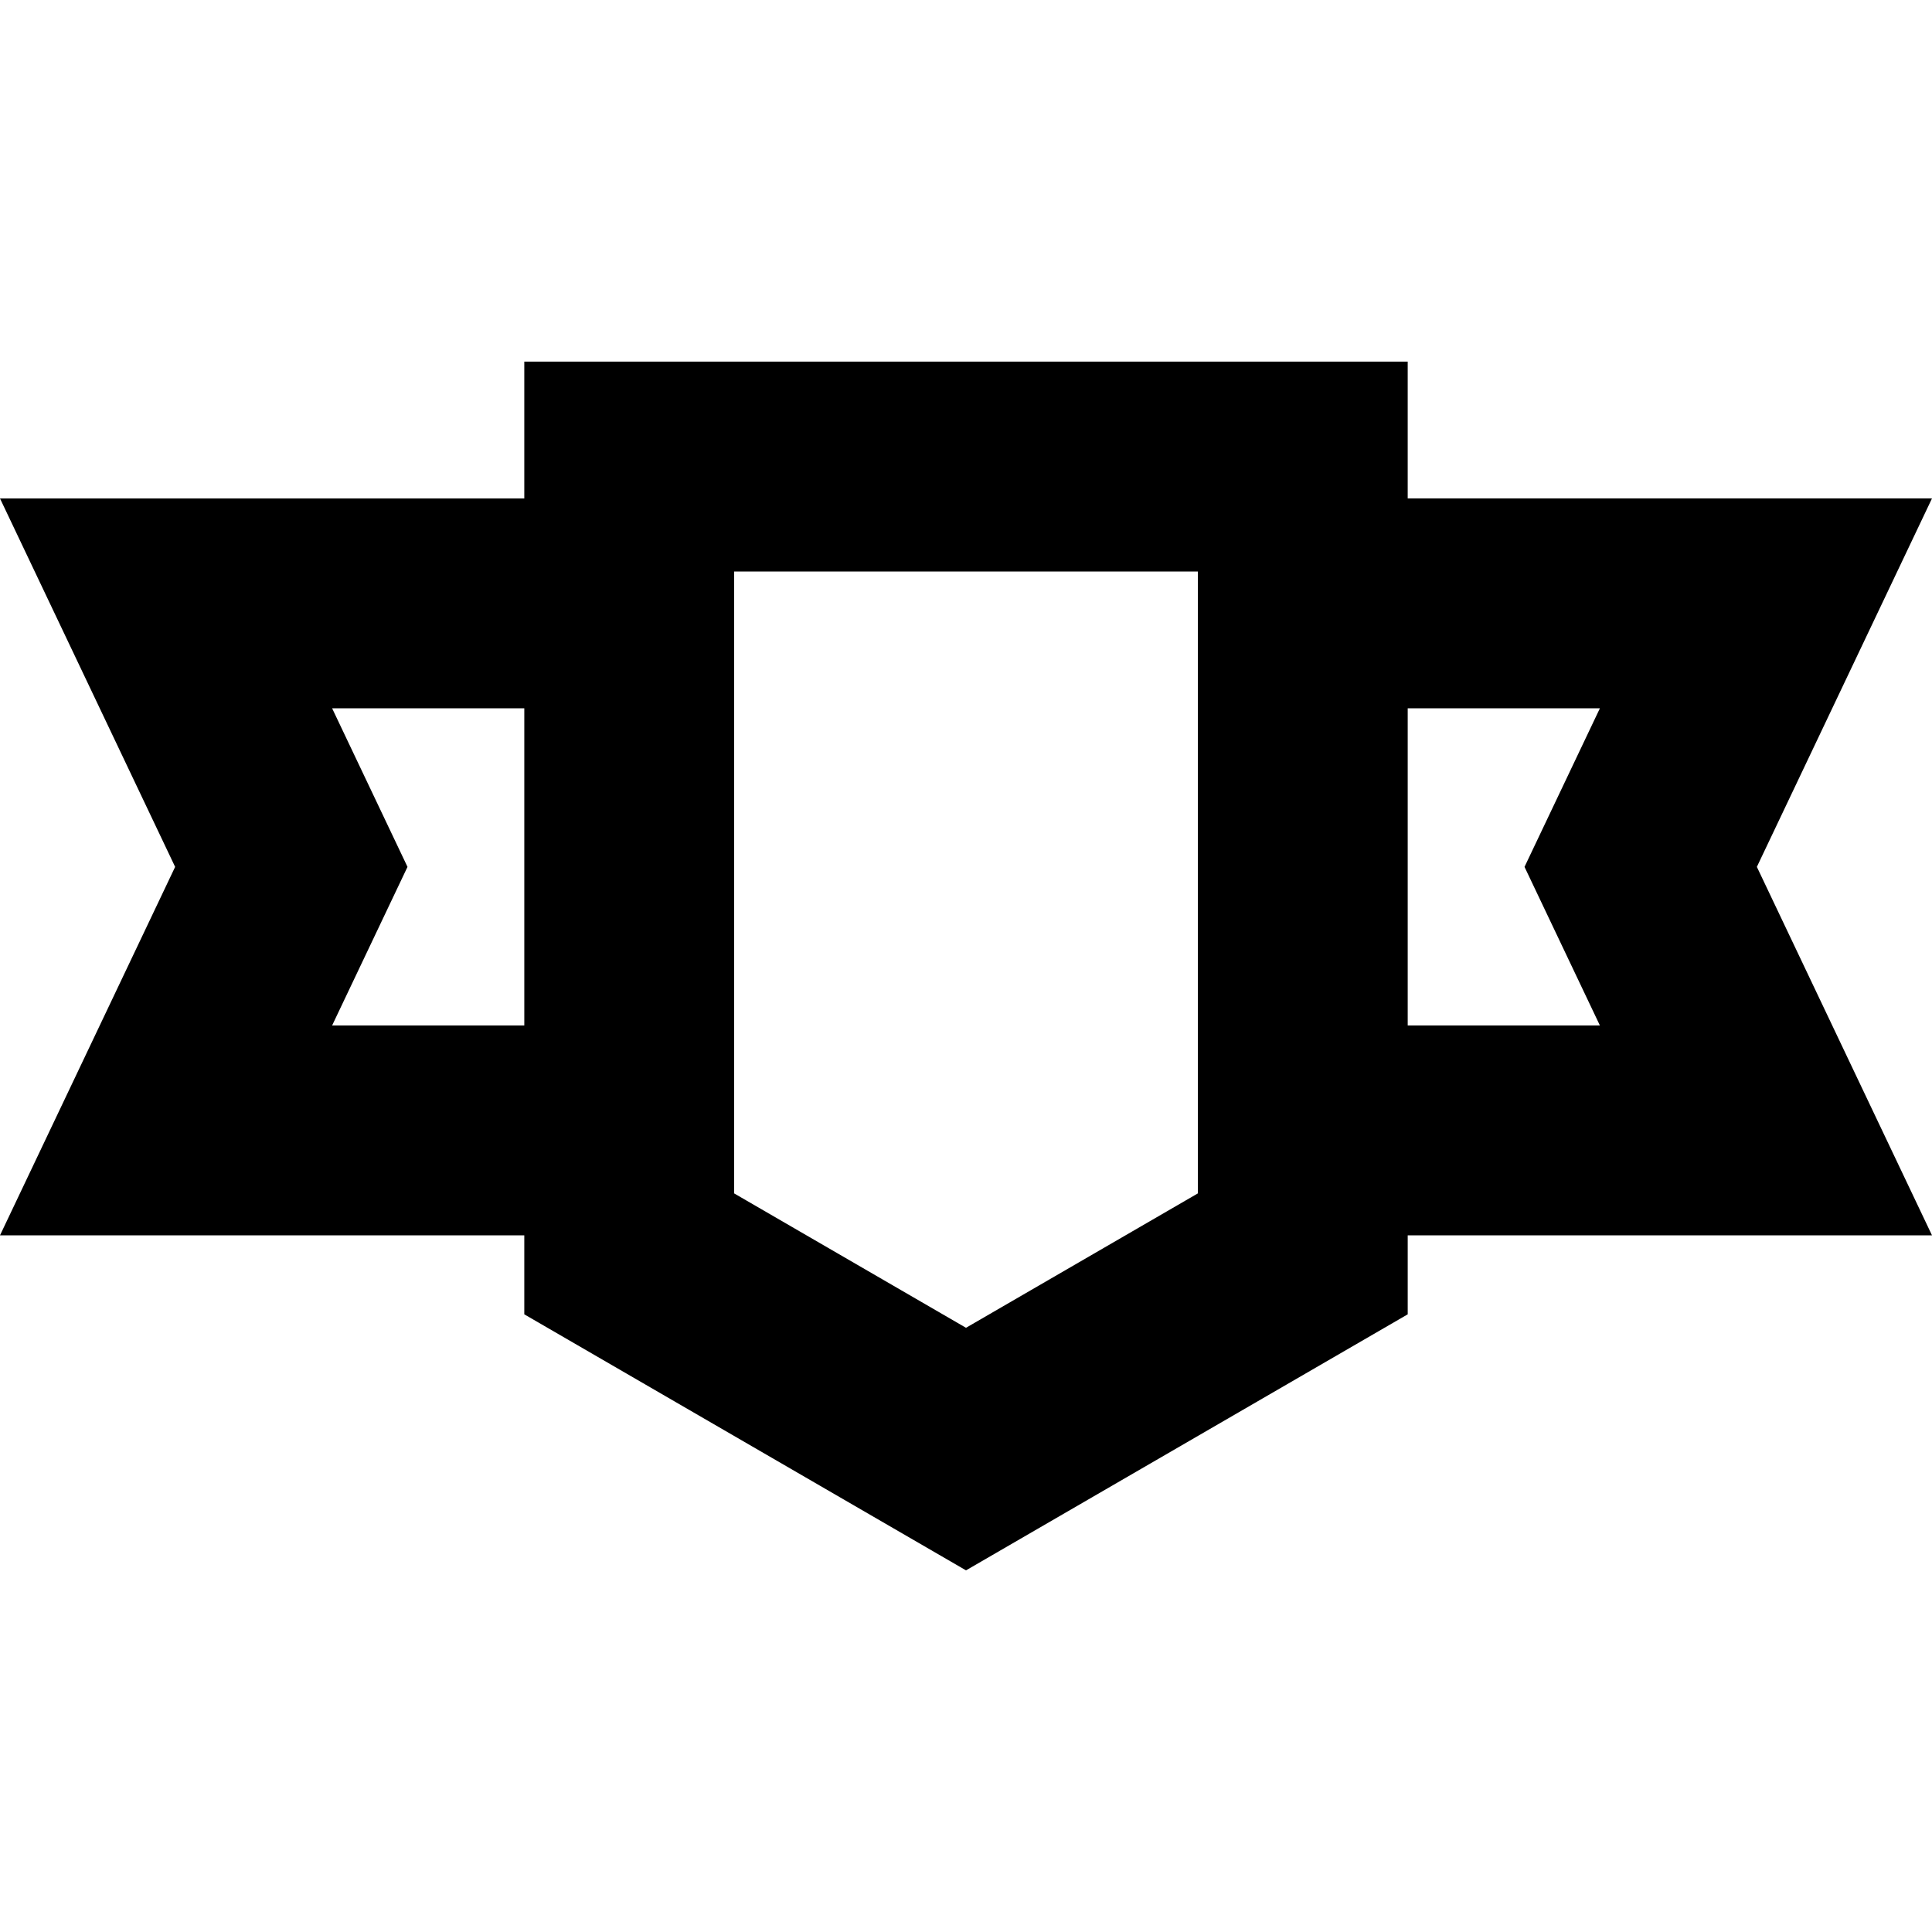 <?xml version='1.0' encoding='iso-8859-1'?>
<!-- Uploaded to: SVG Repo, www.svgrepo.com, Generator: SVG Repo Mixer Tools -->
<svg fill="#000000" height="800px" width="800px" version="1.1" xmlns="http://www.w3.org/2000/svg" viewBox="0 0 276.183 276.183" xmlns:xlink="http://www.w3.org/1999/xlink" enable-background="new 0 0 276.183 276.183">
  <path d="m251.148,123.922l25.034-52.671h-74.948v-19.554h-126.285v19.555h-74.949l25.036,52.671-25.036,52.67h74.949v11.293l63.143,36.6 63.143-36.6v-11.293h74.948l-25.035-52.671zm-203.671,22.671l10.776-22.671-10.776-22.671h27.473v45.342h-27.473zm123.757,24.006l-33.143,19.211-33.143-19.211v-88.902h66.285v88.902zm57.475-24.006h-27.474v-45.342h27.474l-10.776,22.671 10.776,22.671z"/>
</svg>